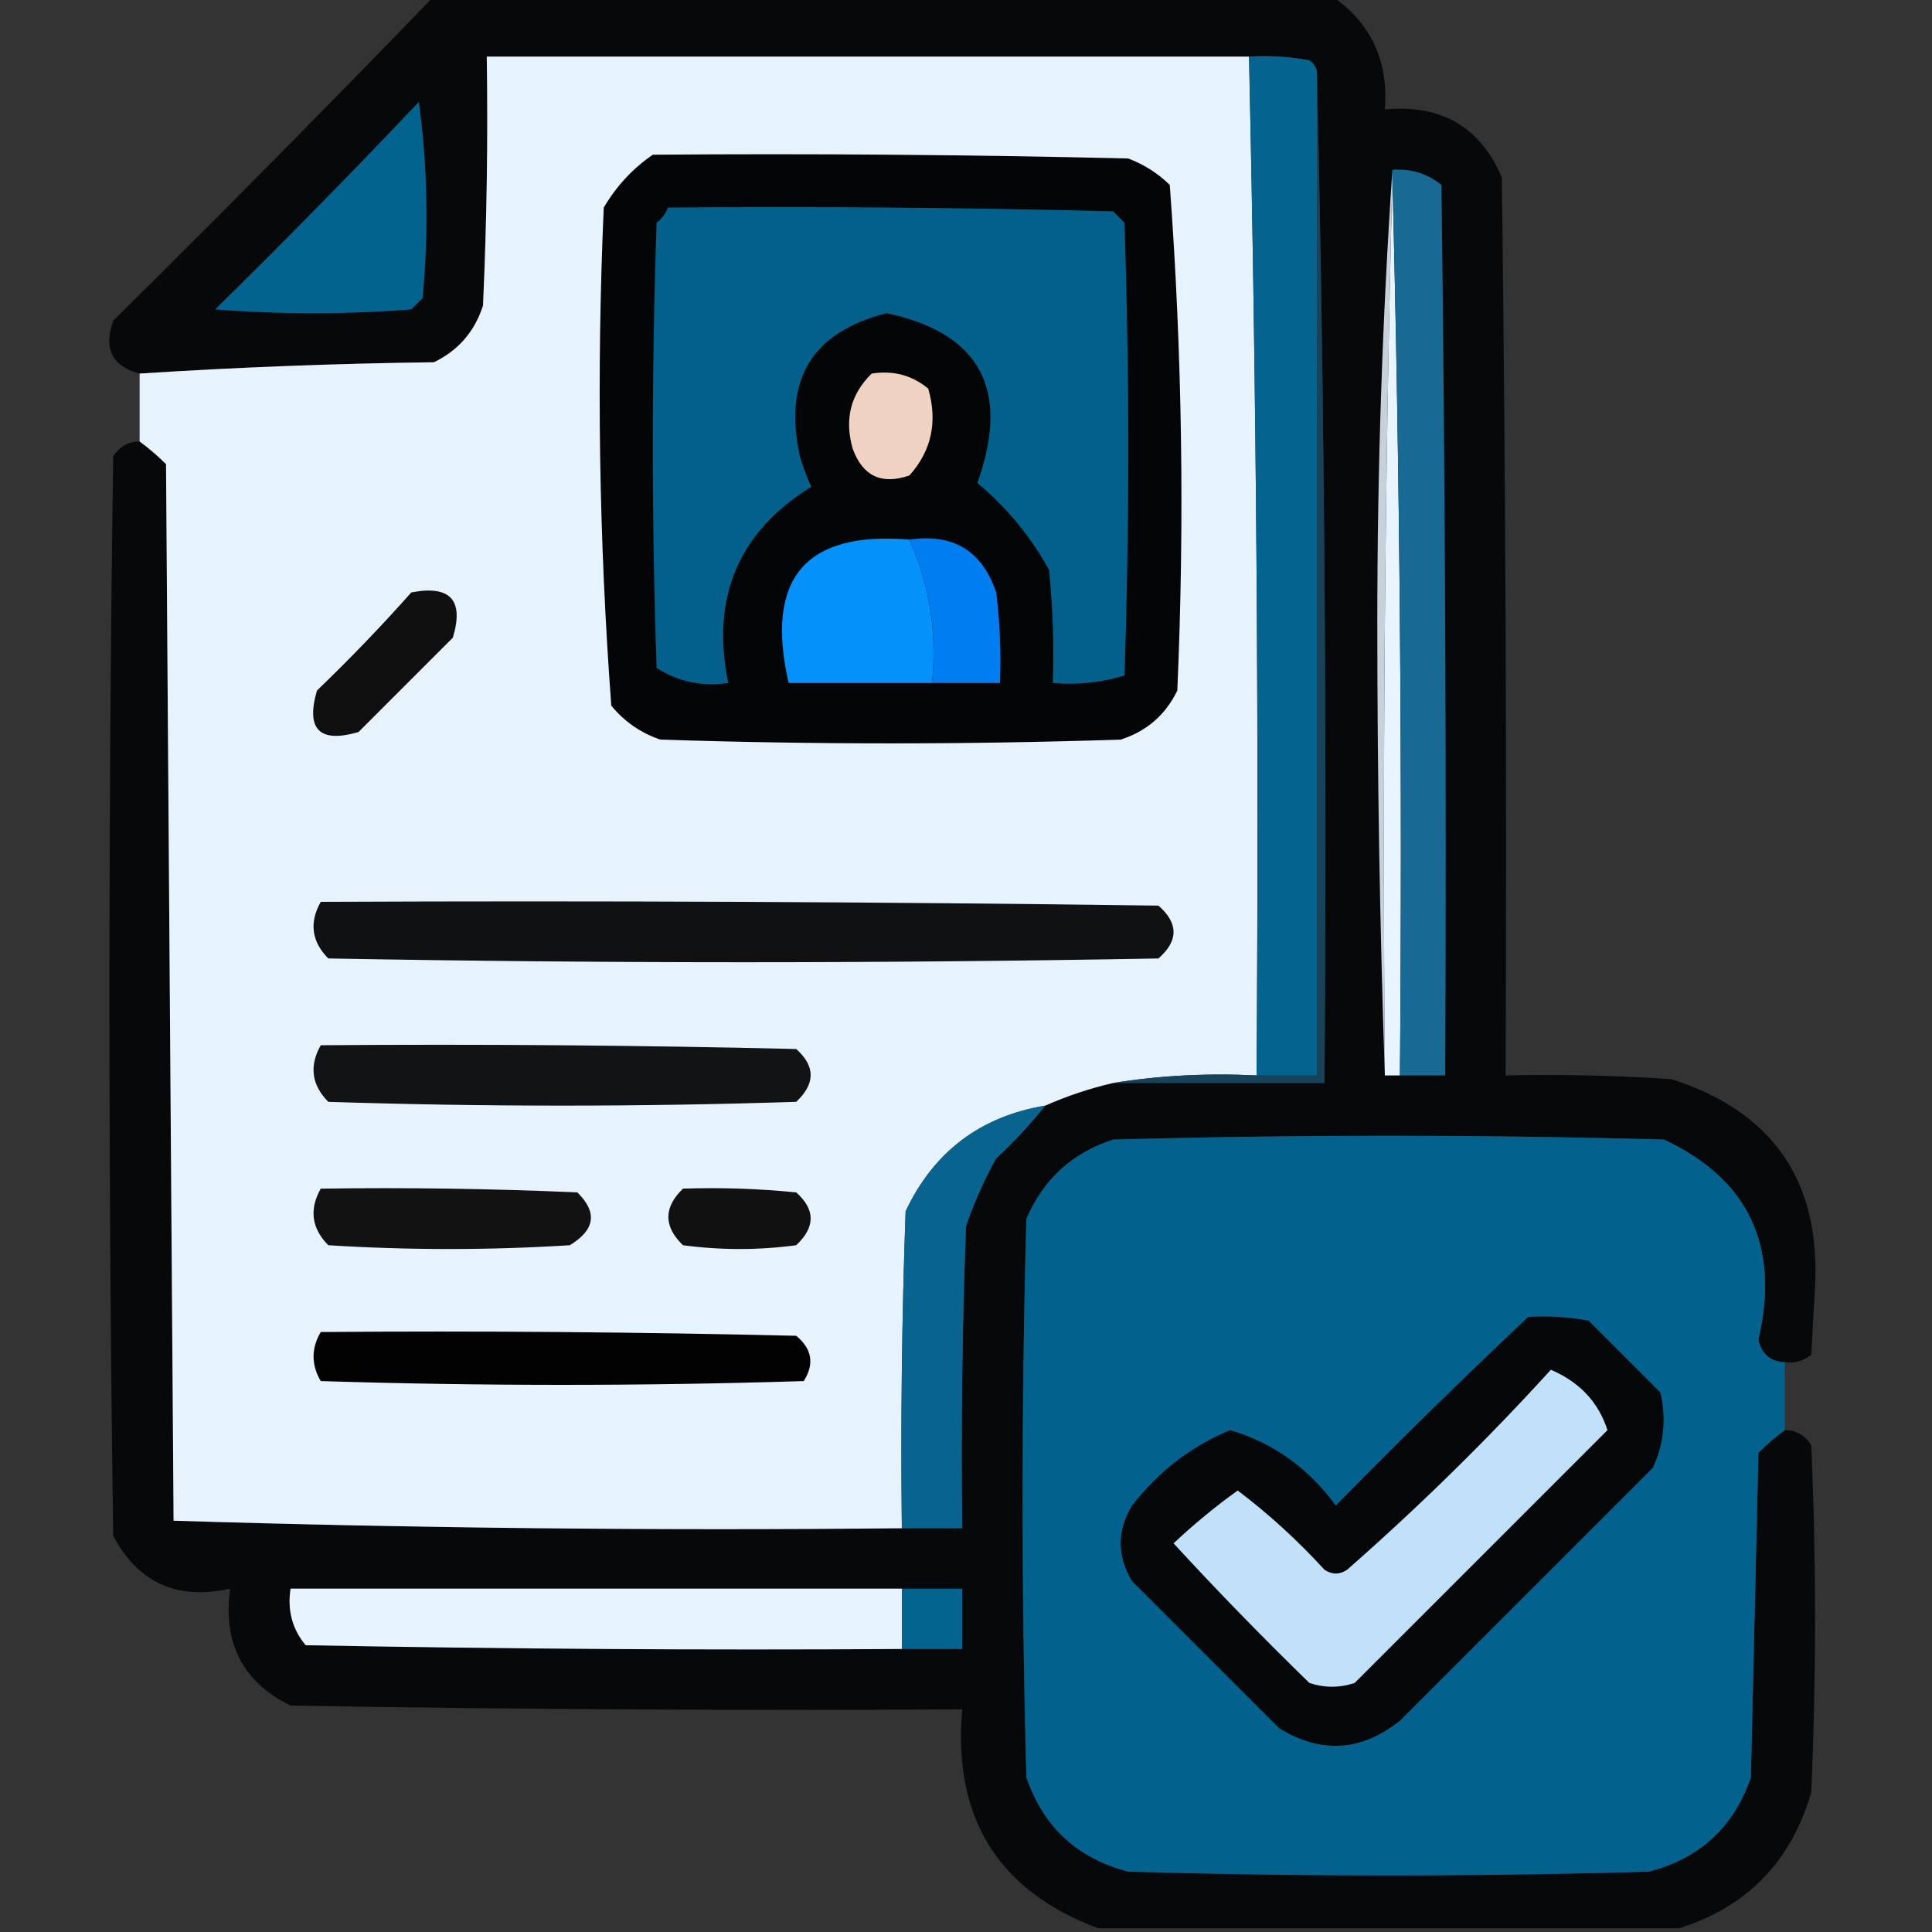<svg xmlns="http://www.w3.org/2000/svg" xmlns:xlink="http://www.w3.org/1999/xlink" width="256px" height="256px" style="shape-rendering:geometricPrecision; text-rendering:geometricPrecision; image-rendering:optimizeQuality; fill-rule:evenodd; clip-rule:evenodd"><rect width="100%" height="100%" fill="#333333" stroke="none"/><g><path style="opacity:0.967" fill="#060708" d="M 57.5,-0.5 C 97.167,-0.5 136.833,-0.5 176.5,-0.5C 181.657,3.034 183.99,8.034 183.5,14.5C 190.952,13.803 196.119,16.803 199,23.5C 199.5,63.165 199.667,102.832 199.5,142.5C 206.841,142.334 214.174,142.5 221.5,143C 234.897,147.295 241.23,156.461 240.5,170.5C 240.333,173.5 240.167,176.5 240,179.5C 238.989,180.337 237.822,180.67 236.5,180.5C 234.589,180.426 233.422,179.426 233,177.5C 235.877,165.095 231.71,156.261 220.5,151C 196.167,150.333 171.833,150.333 147.5,151C 142.09,152.743 138.256,156.243 136,161.5C 135.333,186.167 135.333,210.833 136,235.5C 138.238,242.07 142.738,246.237 149.5,248C 172.5,248.667 195.5,248.667 218.5,248C 225.262,246.237 229.762,242.07 232,235.5C 232.333,221.167 232.667,206.833 233,192.5C 234.145,191.364 235.312,190.364 236.5,189.5C 238.017,189.511 239.184,190.177 240,191.5C 240.667,206.833 240.667,222.167 240,237.5C 237.317,246.682 231.483,252.682 222.5,255.5C 196.833,255.5 171.167,255.5 145.5,255.5C 132.245,250.536 126.245,240.869 127.5,226.5C 97.832,226.667 68.165,226.5 38.5,226C 32.163,222.875 29.497,217.709 30.5,210.5C 23.485,212.074 18.319,209.74 15,203.5C 14.333,155.833 14.333,108.167 15,60.5C 15.816,59.177 16.983,58.511 18.5,58.5C 19.688,59.364 20.855,60.364 22,61.5C 22.333,108.167 22.667,154.833 23,201.5C 55.093,202.496 87.26,202.829 119.5,202.5C 122.167,202.5 124.833,202.5 127.5,202.5C 127.333,189.163 127.5,175.829 128,162.5C 129.059,159.382 130.392,156.382 132,153.5C 134.372,151.297 136.539,148.963 138.5,146.5C 141.406,145.213 144.406,144.213 147.5,143.5C 156.833,143.5 166.167,143.5 175.5,143.5C 175.832,98.664 175.499,53.997 174.5,9.5C 174.389,8.883 174.056,8.383 173.5,8C 170.854,7.503 168.187,7.336 165.5,7.5C 131.833,7.5 98.167,7.5 64.5,7.5C 64.666,18.505 64.5,29.505 64,40.5C 62.895,43.937 60.728,46.437 57.5,48C 44.327,48.169 31.327,48.669 18.5,49.5C 14.854,48.538 13.687,46.205 15,42.5C 29.369,28.299 43.535,13.965 57.5,-0.5 Z"></path></g><g><path style="opacity:1" fill="#e7f3fc" d="M 165.5,7.5 C 166.494,52.428 166.828,97.428 166.5,142.5C 159.978,142.177 153.645,142.51 147.5,143.5C 144.406,144.213 141.406,145.213 138.5,146.5C 129.891,147.943 123.724,152.61 120,160.5C 119.5,174.496 119.333,188.496 119.5,202.5C 87.26,202.829 55.093,202.496 23,201.5C 22.667,154.833 22.333,108.167 22,61.5C 20.855,60.364 19.688,59.364 18.5,58.5C 18.5,55.5 18.5,52.5 18.5,49.5C 31.327,48.669 44.327,48.169 57.5,48C 60.728,46.437 62.895,43.937 64,40.5C 64.5,29.505 64.666,18.505 64.5,7.5C 98.167,7.5 131.833,7.5 165.5,7.5 Z"></path></g><g><path style="opacity:1" fill="#04648f" d="M 165.5,7.5 C 168.187,7.336 170.854,7.503 173.5,8C 174.056,8.383 174.389,8.883 174.5,9.5C 174.5,53.833 174.5,98.167 174.5,142.5C 171.833,142.5 169.167,142.5 166.5,142.5C 166.828,97.428 166.494,52.428 165.5,7.5 Z"></path></g><g><path style="opacity:1" fill="#02638e" d="M 55.5,13.5 C 56.657,21.99 56.824,30.657 56,39.5C 55.5,40 55,40.5 54.5,41C 45.833,41.667 37.167,41.667 28.5,41C 37.702,31.965 46.702,22.798 55.5,13.5 Z"></path></g><g><path style="opacity:1" fill="#040506" d="M 86.5,20.5 C 107.503,20.333 128.503,20.5 149.5,21C 151.587,21.792 153.421,22.959 155,24.5C 156.645,46.745 156.978,69.078 156,91.5C 154.437,94.728 151.937,96.895 148.5,98C 128.167,98.667 107.833,98.667 87.5,98C 84.898,97.117 82.731,95.617 81,93.5C 79.366,71.564 79.033,49.564 80,27.5C 81.694,24.642 83.861,22.309 86.5,20.5 Z"></path></g><g><path style="opacity:1" fill="#16425a" d="M 174.5,9.5 C 175.499,53.997 175.832,98.664 175.5,143.5C 166.167,143.5 156.833,143.5 147.5,143.5C 153.645,142.51 159.978,142.177 166.5,142.5C 169.167,142.5 171.833,142.5 174.5,142.5C 174.5,98.167 174.5,53.833 174.5,9.5 Z"></path></g><g><path style="opacity:1" fill="#c7d1d9" d="M 184.5,22.5 C 184.5,22.833 184.5,23.167 184.5,23.5C 183.501,62.996 183.168,102.663 183.5,142.5C 182.833,122.669 182.5,102.669 182.5,82.5C 182.5,62.155 183.167,42.155 184.5,22.5 Z"></path></g><g><path style="opacity:1" fill="#e9f5fe" d="M 184.5,23.5 C 185.499,62.996 185.832,102.663 185.5,142.5C 184.833,142.5 184.167,142.5 183.5,142.5C 183.168,102.663 183.501,62.996 184.5,23.5 Z"></path></g><g><path style="opacity:1" fill="#186a94" d="M 184.5,23.5 C 184.5,23.167 184.5,22.833 184.5,22.5C 186.936,22.317 189.103,22.984 191,24.5C 191.5,63.832 191.667,103.165 191.5,142.5C 189.5,142.5 187.5,142.5 185.5,142.5C 185.832,102.663 185.499,62.996 184.5,23.5 Z"></path></g><g><path style="opacity:1" fill="#02608a" d="M 88.5,27.5 C 108.169,27.333 127.836,27.5 147.5,28C 148,28.5 148.5,29 149,29.5C 149.667,49.5 149.667,69.5 149,89.5C 145.943,90.451 142.777,90.784 139.5,90.5C 139.666,85.489 139.499,80.489 139,75.5C 136.515,71.023 133.348,67.189 129.5,64C 133.917,51.652 129.917,44.152 117.5,41.5C 107.582,43.986 103.748,50.319 106,60.5C 106.402,61.872 106.902,63.205 107.5,64.5C 97.844,70.493 94.177,79.159 96.5,90.5C 92.993,91.007 89.826,90.34 87,88.5C 86.333,68.833 86.333,49.167 87,29.5C 87.717,28.956 88.217,28.289 88.5,27.5 Z"></path></g><g><path style="opacity:1" fill="#f0d2c3" d="M 115.5,49.5 C 118.365,49.055 120.865,49.721 123,51.5C 124.262,55.909 123.428,59.743 120.5,63C 116.834,64.271 114.334,63.104 113,59.5C 111.861,55.579 112.695,52.246 115.5,49.5 Z"></path></g><g><path style="opacity:1" fill="#0492fa" d="M 120.5,71.5 C 123.172,77.467 124.172,83.8 123.5,90.5C 117.167,90.5 110.833,90.5 104.5,90.5C 101.336,76.679 106.67,70.345 120.5,71.5 Z"></path></g><g><path style="opacity:1" fill="#017df2" d="M 120.5,71.5 C 126.308,70.652 130.142,72.985 132,78.5C 132.499,82.486 132.666,86.486 132.5,90.5C 129.5,90.5 126.5,90.5 123.5,90.5C 124.172,83.8 123.172,77.467 120.5,71.5 Z"></path></g><g><path style="opacity:1" fill="#0f0f10" d="M 54.5,78.5 C 59.675,77.507 61.509,79.507 60,84.5C 55.833,88.667 51.667,92.833 47.5,97C 42.333,98.5 40.5,96.667 42,91.5C 46.37,87.298 50.537,82.965 54.5,78.5 Z"></path></g><g><path style="opacity:1" fill="#101112" d="M 42.5,119.5 C 79.501,119.333 116.502,119.5 153.5,120C 156.167,122.333 156.167,124.667 153.5,127C 116.833,127.667 80.167,127.667 43.5,127C 41.285,124.758 40.952,122.258 42.5,119.5 Z"></path></g><g><path style="opacity:1" fill="#121314" d="M 42.5,138.5 C 63.503,138.333 84.503,138.5 105.5,139C 108.054,141.269 108.054,143.602 105.5,146C 84.833,146.667 64.167,146.667 43.5,146C 41.285,143.758 40.952,141.258 42.5,138.5 Z"></path></g><g><path style="opacity:1" fill="#08648f" d="M 138.5,146.5 C 136.539,148.963 134.372,151.297 132,153.5C 130.392,156.382 129.059,159.382 128,162.5C 127.5,175.829 127.333,189.163 127.5,202.5C 124.833,202.5 122.167,202.5 119.5,202.5C 119.333,188.496 119.5,174.496 120,160.5C 123.724,152.61 129.891,147.943 138.5,146.5 Z"></path></g><g><path style="opacity:1" fill="#02628d" d="M 236.5,180.5 C 236.5,183.5 236.5,186.5 236.5,189.5C 235.312,190.364 234.145,191.364 233,192.5C 232.667,206.833 232.333,221.167 232,235.5C 229.762,242.07 225.262,246.237 218.5,248C 195.5,248.667 172.5,248.667 149.5,248C 142.738,246.237 138.238,242.07 136,235.5C 135.333,210.833 135.333,186.167 136,161.5C 138.256,156.243 142.09,152.743 147.5,151C 171.833,150.333 196.167,150.333 220.5,151C 231.71,156.261 235.877,165.095 233,177.5C 233.422,179.426 234.589,180.426 236.5,180.5 Z"></path></g><g><path style="opacity:1" fill="#121213" d="M 42.5,157.5 C 53.838,157.333 65.172,157.5 76.5,158C 79.192,160.632 78.859,162.966 75.5,165C 64.833,165.667 54.167,165.667 43.5,165C 41.285,162.758 40.952,160.258 42.5,157.5 Z"></path></g><g><path style="opacity:1" fill="#111112" d="M 90.5,157.5 C 95.511,157.334 100.511,157.501 105.5,158C 108.054,160.269 108.054,162.602 105.5,165C 100.5,165.667 95.5,165.667 90.5,165C 87.914,162.506 87.914,160.006 90.5,157.5 Z"></path></g><g><path style="opacity:1" fill="#050709" d="M 202.5,174.5 C 205.187,174.336 207.854,174.503 210.5,175C 213.667,178.167 216.833,181.333 220,184.5C 220.817,187.964 220.483,191.298 219,194.5C 207.833,205.667 196.667,216.833 185.5,228C 180.385,232.076 175.052,232.409 169.5,229C 163,222.5 156.5,216 150,209.5C 148,206.167 148,202.833 150,199.5C 153.521,194.963 157.854,191.63 163,189.5C 168.716,191.195 173.383,194.528 177,199.5C 185.395,190.937 193.895,182.604 202.5,174.5 Z"></path></g><g><path style="opacity:1" fill="#020202" d="M 42.5,176.5 C 63.503,176.333 84.503,176.5 105.5,177C 107.602,178.733 107.935,180.733 106.5,183C 85.167,183.667 63.833,183.667 42.5,183C 41.232,180.837 41.232,178.67 42.5,176.5 Z"></path></g><g><path style="opacity:1" fill="#c0e1f9" d="M 205.5,181.5 C 209.304,183.131 211.804,185.798 213,189.5C 201.833,200.667 190.667,211.833 179.5,223C 177.5,223.667 175.5,223.667 173.5,223C 167.318,216.986 161.318,210.819 155.5,204.5C 158.199,201.964 161.032,199.631 164,197.5C 168.121,200.618 171.954,204.118 175.5,208C 176.5,208.667 177.5,208.667 178.5,208C 188.005,199.661 197.005,190.828 205.5,181.5 Z"></path></g><g><path style="opacity:1" fill="#e8f4fd" d="M 119.5,210.5 C 119.5,213.167 119.5,215.833 119.5,218.5C 93.165,218.667 66.831,218.5 40.5,218C 38.721,215.865 38.055,213.365 38.5,210.5C 65.5,210.5 92.5,210.5 119.5,210.5 Z"></path></g><g><path style="opacity:1" fill="#03648f" d="M 119.5,210.5 C 122.167,210.5 124.833,210.5 127.5,210.5C 127.5,213.167 127.5,215.833 127.5,218.5C 124.833,218.5 122.167,218.5 119.5,218.5C 119.5,215.833 119.5,213.167 119.5,210.5 Z"></path></g></svg>